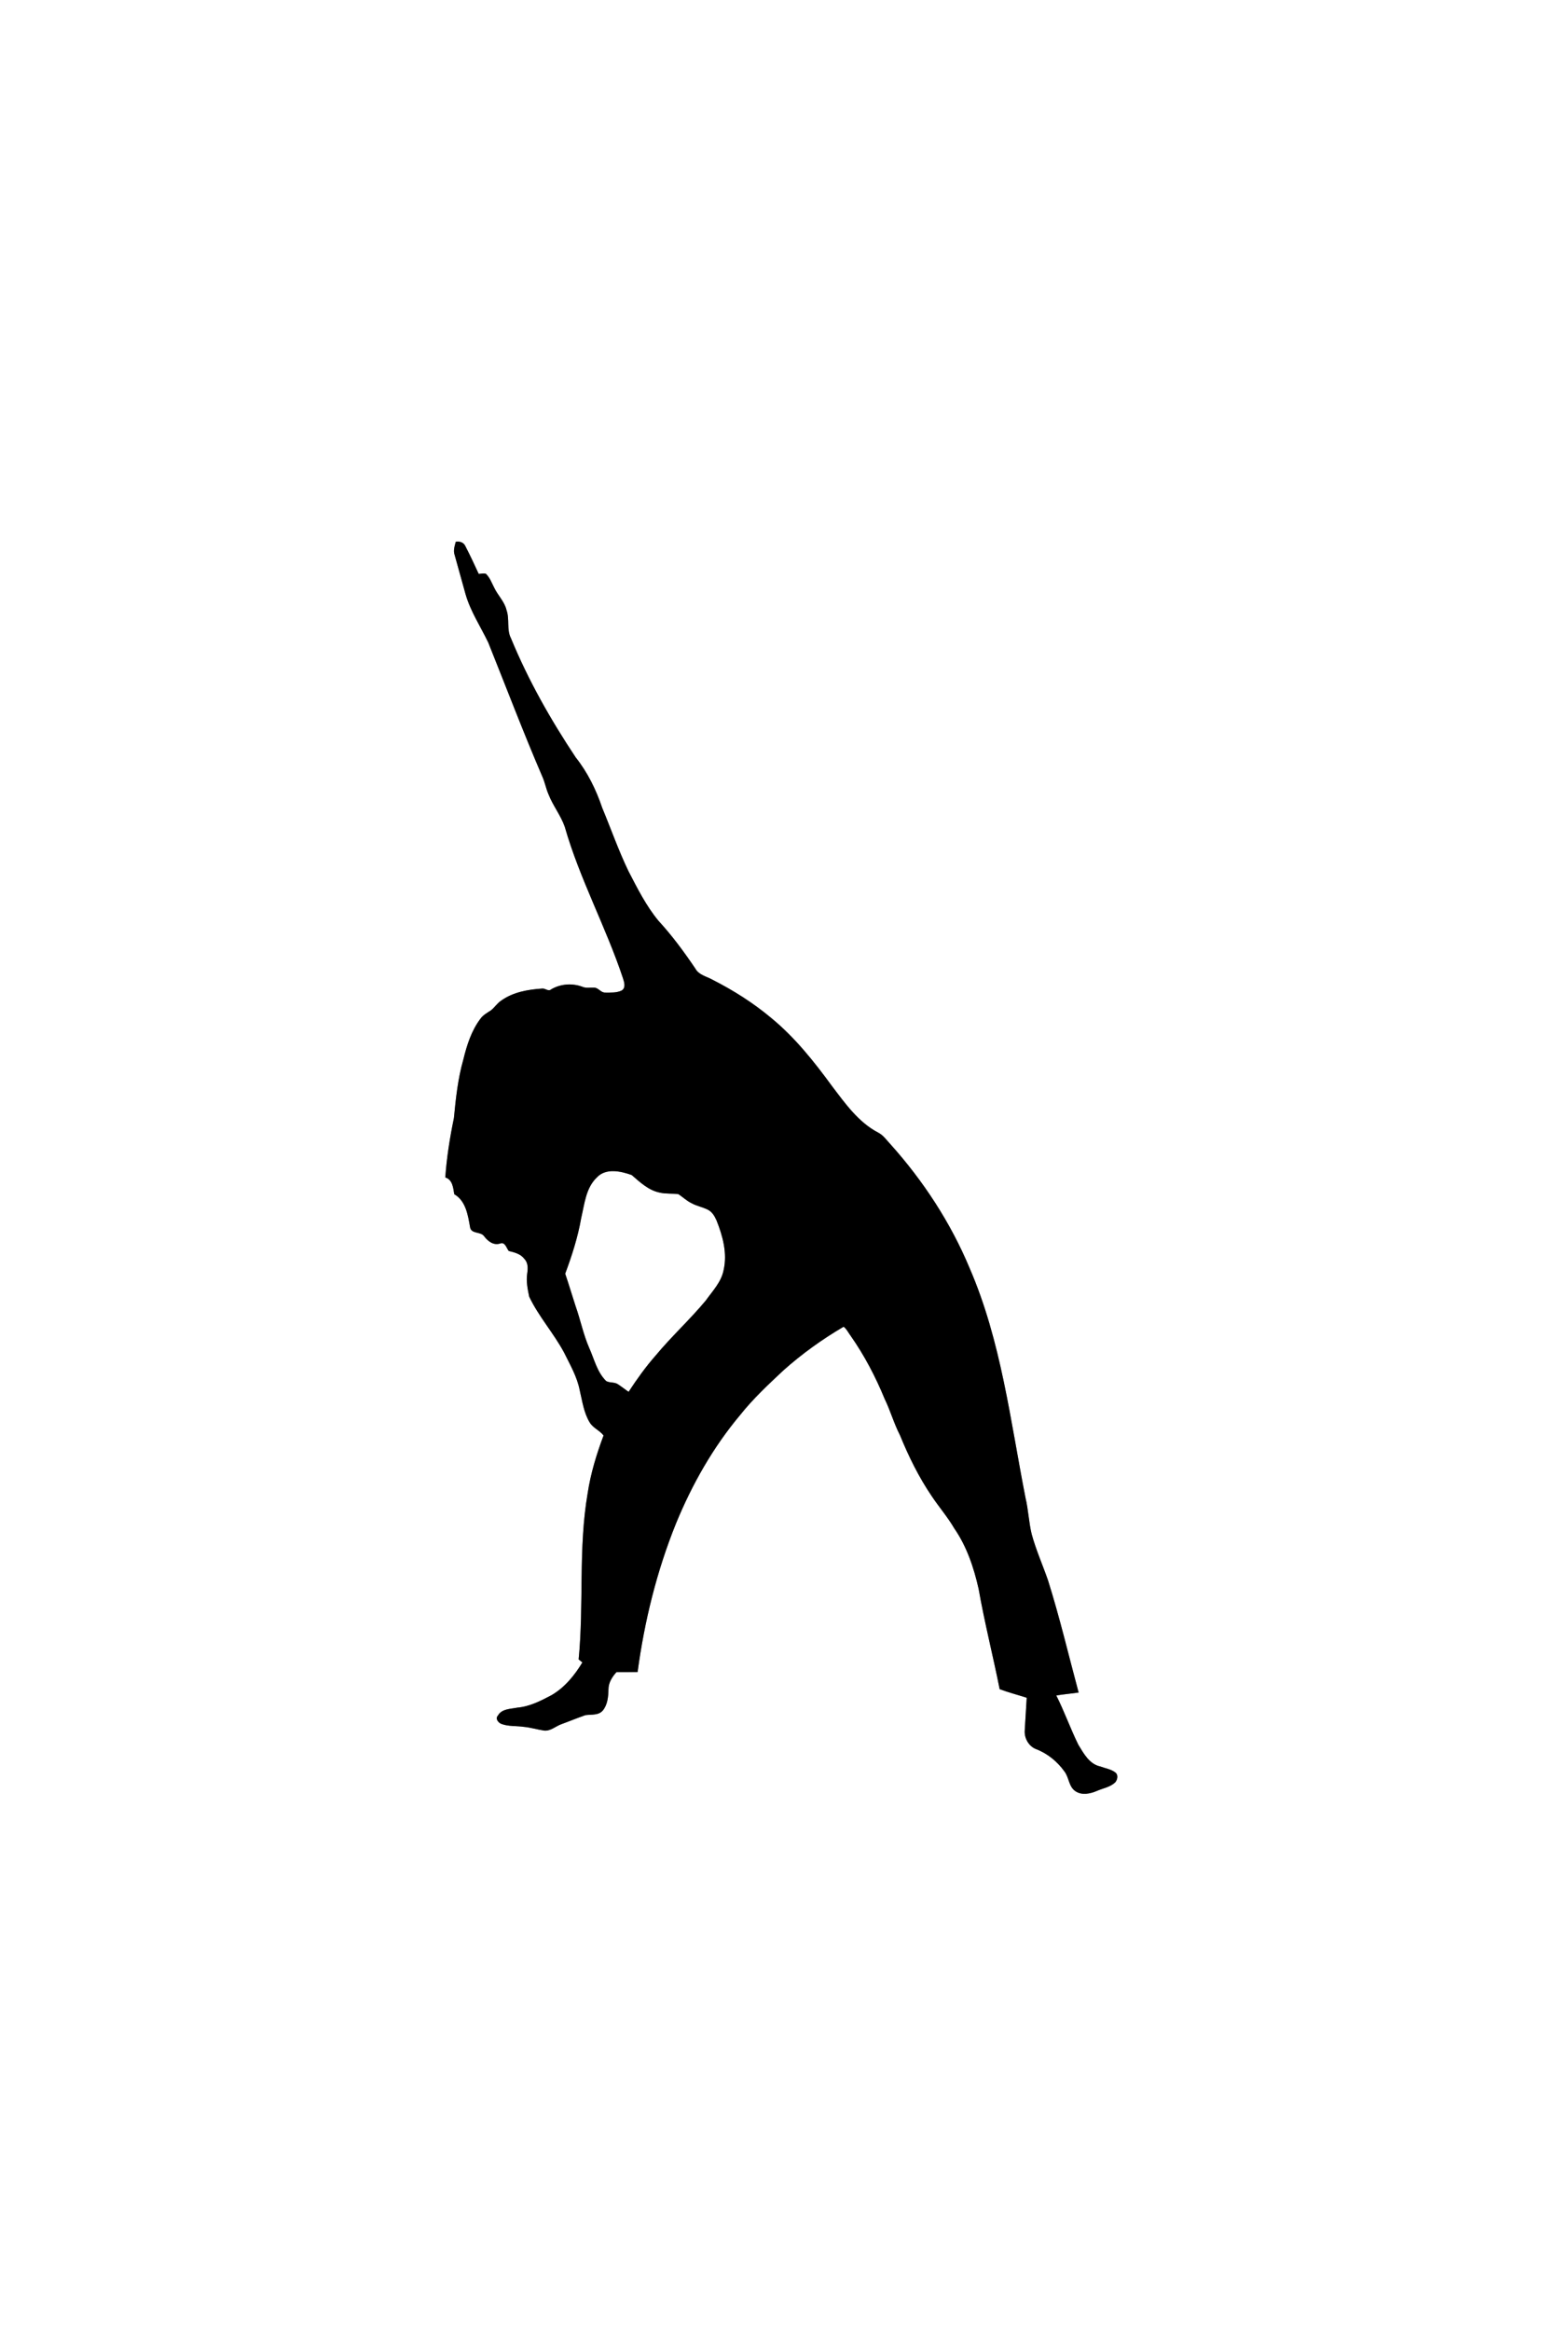 <svg xmlns="http://www.w3.org/2000/svg" width="1000pt" height="1486pt" viewBox="0 0 1000 1486"><rect x="0" y="0" width="1000" height="1486" fill="#808080" stroke="none"/><g id="#ffffffff"><path fill="#ffffff" opacity="1.00" d=" M 0.00 0.00 L 1000.00 0.00 L 1000.00 1486.00 L 0.00 1486.00 L 0.00 0.00 M 290.65 345.40 C 289.95 348.14 288.96 351.03 289.96 353.83 C 292.31 362.23 294.61 370.63 296.97 379.02 C 300.16 389.91 306.48 399.44 311.37 409.58 C 322.82 438.09 333.71 466.83 345.87 495.05 C 347.52 498.70 348.18 502.69 349.80 506.35 C 352.59 513.57 357.61 519.74 360.17 527.06 C 369.68 560.31 386.42 590.89 397.31 623.65 C 398.11 626.16 399.29 629.85 396.38 631.50 C 393.19 632.99 389.49 632.75 386.05 632.76 C 383.26 632.93 381.77 629.77 379.03 629.61 C 376.41 629.44 373.70 630.14 371.22 628.99 C 364.81 626.65 357.44 627.22 351.54 630.68 C 349.73 632.31 347.82 629.99 345.85 630.20 C 336.78 630.81 327.33 632.41 319.77 637.79 C 317.16 639.46 315.51 642.19 313.10 644.09 C 310.72 645.65 308.10 647.04 306.41 649.43 C 300.65 657.01 297.73 666.29 295.50 675.43 C 292.02 687.60 290.68 700.24 289.48 712.81 C 286.89 725.29 284.87 737.91 283.99 750.64 C 288.61 751.95 289.05 757.34 289.71 761.32 C 297.10 765.55 298.44 774.72 299.79 782.34 C 300.52 786.85 306.67 784.93 308.80 788.17 C 311.21 791.35 314.82 794.13 319.05 792.71 C 322.16 791.59 322.94 795.65 324.47 797.50 C 328.09 798.38 332.07 799.35 334.40 802.54 C 336.88 805.02 336.72 808.71 336.22 811.92 C 335.48 816.85 336.50 821.79 337.49 826.60 C 343.53 839.30 353.12 849.90 359.75 862.27 C 363.58 870.06 368.08 877.73 369.73 886.36 C 371.40 893.31 372.32 900.69 376.13 906.88 C 378.28 910.40 382.51 911.94 384.92 915.10 C 380.44 927.07 376.68 939.34 374.77 952.01 C 368.75 987.01 372.47 1022.69 369.03 1057.89 C 369.81 1058.52 370.60 1059.15 371.41 1059.79 C 366.43 1068.04 360.15 1075.77 351.70 1080.68 C 344.86 1084.29 337.74 1087.94 329.90 1088.61 C 325.62 1089.49 320.03 1089.28 317.58 1093.62 C 315.60 1095.66 317.84 1098.32 319.95 1099.07 C 324.46 1100.67 329.37 1100.18 334.06 1100.86 C 338.44 1101.25 342.66 1102.61 347.01 1103.23 C 351.20 1103.66 354.36 1100.45 358.06 1099.15 C 363.17 1097.29 368.19 1095.18 373.32 1093.41 C 377.08 1092.86 381.69 1093.69 384.45 1090.44 C 387.52 1086.71 387.95 1081.58 388.05 1076.94 C 388.05 1072.73 390.39 1069.03 393.13 1066.01 C 397.63 1065.98 402.13 1066.05 406.63 1065.92 C 410.98 1033.52 418.88 1001.48 431.15 971.14 C 441.36 946.30 454.75 922.65 472.05 902.04 C 480.28 891.69 489.98 882.65 499.61 873.63 C 511.43 863.08 524.37 853.78 538.04 845.78 C 539.98 847.26 541.02 849.62 542.49 851.55 C 551.25 864.05 558.37 877.63 564.17 891.75 C 567.87 899.32 570.11 907.50 573.99 915.00 C 579.50 928.51 586.00 941.70 594.22 953.80 C 598.87 960.77 604.39 967.13 608.62 974.38 C 616.56 985.87 621.06 999.34 624.11 1012.86 C 627.88 1034.33 633.28 1055.47 637.54 1076.84 C 643.19 1078.95 649.05 1080.46 654.79 1082.31 C 654.35 1089.21 653.94 1096.11 653.54 1103.02 C 653.12 1108.05 656.10 1113.36 660.93 1115.13 C 668.11 1117.89 674.36 1123.03 678.81 1129.25 C 681.87 1133.15 681.53 1139.12 685.97 1141.95 C 690.07 1144.65 695.34 1143.50 699.56 1141.69 C 703.49 1139.97 708.06 1139.30 711.26 1136.24 C 712.73 1134.48 713.34 1131.35 711.19 1129.85 C 708.41 1127.78 704.84 1127.31 701.67 1126.10 C 694.75 1124.63 691.13 1117.84 687.74 1112.30 C 682.64 1102.01 678.84 1091.11 673.65 1080.86 C 678.37 1080.07 683.15 1079.67 687.90 1078.99 C 681.48 1055.12 675.81 1031.02 668.37 1007.43 C 664.96 997.60 660.69 988.07 657.96 978.01 C 656.11 970.40 655.85 962.51 654.03 954.90 C 644.36 905.69 638.52 855.00 618.44 808.58 C 606.30 779.46 588.79 752.72 567.74 729.28 C 565.31 726.71 563.25 723.61 560.01 722.00 C 547.41 715.39 539.02 703.44 530.62 692.39 C 519.19 676.77 507.01 661.42 491.99 649.07 C 480.50 639.42 467.74 631.35 454.39 624.57 C 450.62 622.45 445.68 621.57 443.47 617.48 C 436.28 606.83 428.66 596.47 419.95 587.01 C 412.04 577.44 406.45 566.24 400.76 555.27 C 394.45 542.16 389.64 528.40 384.06 514.98 C 380.18 503.47 374.74 492.37 367.15 482.83 C 351.19 458.84 336.88 433.61 325.89 406.94 C 322.97 401.34 325.12 394.80 323.04 388.96 C 321.79 383.54 317.54 379.64 315.22 374.73 C 313.60 371.66 312.45 368.22 309.87 365.78 C 308.38 365.30 306.81 365.80 305.30 365.86 C 302.58 359.91 299.79 353.97 296.79 348.17 C 295.74 345.74 293.09 344.91 290.65 345.40 Z"></path><path fill="#ffffff" opacity="1.00" d=" M 380.62 750.64 C 386.38 744.46 395.85 746.57 402.87 749.08 C 408.15 753.63 413.51 758.78 420.60 760.24 C 424.58 761.23 428.72 760.68 432.73 761.30 C 435.50 763.17 437.93 765.54 440.98 767.00 C 444.35 768.90 448.25 769.50 451.67 771.31 C 454.28 772.70 455.79 775.39 456.96 778.00 C 460.94 787.96 463.93 798.90 461.50 809.63 C 460.04 817.26 454.45 822.98 450.10 829.09 C 439.99 841.25 428.26 851.95 418.16 864.12 C 411.78 871.36 406.18 879.21 400.90 887.28 C 398.49 885.66 396.24 883.83 393.80 882.28 C 391.60 880.99 388.76 881.66 386.59 880.41 C 380.77 874.69 379.00 866.48 375.76 859.28 C 372.01 850.71 370.22 841.48 367.10 832.70 C 364.84 825.80 362.80 818.83 360.46 811.98 C 364.77 800.41 368.57 788.59 370.68 776.40 C 372.81 767.47 373.60 757.35 380.62 750.64 Z"></path></g><g id="#000000ff"><path fill="#000000" opacity="1.00" d=" M 290.65 345.40 C 293.09 344.91 295.74 345.74 296.79 348.17 C 299.79 353.97 302.58 359.91 305.30 365.86 C 306.81 365.80 308.38 365.30 309.87 365.78 C 312.45 368.22 313.60 371.66 315.22 374.73 C 317.54 379.64 321.79 383.54 323.04 388.96 C 325.12 394.80 322.97 401.34 325.89 406.94 C 336.88 433.61 351.19 458.84 367.15 482.83 C 374.74 492.37 380.18 503.47 384.06 514.98 C 389.64 528.40 394.45 542.16 400.76 555.27 C 406.45 566.24 412.04 577.44 419.95 587.01 C 428.66 596.47 436.28 606.83 443.47 617.48 C 445.68 621.57 450.62 622.45 454.39 624.57 C 467.74 631.35 480.50 639.42 491.99 649.07 C 507.01 661.42 519.19 676.77 530.62 692.39 C 539.02 703.44 547.41 715.39 560.01 722.00 C 563.25 723.61 565.31 726.71 567.74 729.28 C 588.79 752.72 606.30 779.46 618.44 808.58 C 638.52 855.00 644.36 905.69 654.03 954.90 C 655.85 962.51 656.11 970.40 657.96 978.01 C 660.69 988.07 664.96 997.60 668.37 1007.43 C 675.81 1031.02 681.48 1055.12 687.90 1078.99 C 683.15 1079.67 678.37 1080.07 673.65 1080.86 C 678.84 1091.11 682.64 1102.01 687.74 1112.30 C 691.13 1117.84 694.75 1124.63 701.67 1126.10 C 704.84 1127.31 708.41 1127.78 711.19 1129.85 C 713.34 1131.35 712.73 1134.48 711.26 1136.24 C 708.06 1139.30 703.49 1139.97 699.56 1141.69 C 695.34 1143.50 690.07 1144.65 685.97 1141.95 C 681.53 1139.12 681.87 1133.15 678.81 1129.25 C 674.36 1123.03 668.11 1117.89 660.93 1115.13 C 656.10 1113.36 653.12 1108.05 653.54 1103.02 C 653.94 1096.11 654.35 1089.21 654.79 1082.31 C 649.05 1080.46 643.19 1078.95 637.54 1076.84 C 633.28 1055.47 627.88 1034.33 624.11 1012.86 C 621.06 999.34 616.56 985.87 608.62 974.38 C 604.39 967.13 598.87 960.77 594.22 953.80 C 586.00 941.70 579.50 928.51 573.99 915.00 C 570.11 907.50 567.87 899.32 564.17 891.75 C 558.37 877.63 551.25 864.05 542.49 851.55 C 541.02 849.62 539.98 847.26 538.04 845.78 C 524.37 853.78 511.43 863.08 499.61 873.63 C 489.98 882.65 480.28 891.69 472.05 902.04 C 454.75 922.65 441.36 946.30 431.15 971.14 C 418.88 1001.48 410.98 1033.52 406.63 1065.92 C 402.13 1066.05 397.63 1065.98 393.13 1066.01 C 390.39 1069.03 388.05 1072.73 388.05 1076.94 C 387.95 1081.58 387.52 1086.71 384.45 1090.44 C 381.69 1093.69 377.08 1092.86 373.32 1093.41 C 368.19 1095.18 363.17 1097.29 358.06 1099.15 C 354.36 1100.45 351.20 1103.66 347.01 1103.23 C 342.66 1102.61 338.44 1101.25 334.06 1100.86 C 329.37 1100.18 324.46 1100.67 319.95 1099.07 C 317.84 1098.32 315.60 1095.66 317.58 1093.62 C 320.03 1089.28 325.62 1089.49 329.90 1088.61 C 337.74 1087.94 344.86 1084.29 351.70 1080.68 C 360.15 1075.77 366.43 1068.04 371.41 1059.79 C 370.60 1059.15 369.81 1058.52 369.03 1057.89 C 372.47 1022.69 368.75 987.01 374.77 952.01 C 376.68 939.34 380.44 927.07 384.92 915.10 C 382.51 911.94 378.28 910.40 376.13 906.88 C 372.32 900.69 371.40 893.31 369.73 886.36 C 368.08 877.73 363.58 870.06 359.75 862.27 C 353.12 849.90 343.53 839.30 337.49 826.60 C 336.50 821.79 335.48 816.85 336.22 811.92 C 336.72 808.71 336.88 805.02 334.40 802.54 C 332.07 799.35 328.09 798.38 324.47 797.50 C 322.94 795.65 322.16 791.59 319.05 792.71 C 314.82 794.13 311.21 791.35 308.80 788.17 C 306.67 784.93 300.52 786.85 299.79 782.34 C 298.44 774.72 297.10 765.55 289.71 761.32 C 289.05 757.34 288.61 751.95 283.99 750.64 C 284.87 737.91 286.89 725.29 289.48 712.81 C 290.68 700.24 292.02 687.60 295.50 675.43 C 297.73 666.29 300.65 657.01 306.41 649.43 C 308.10 647.04 310.72 645.65 313.10 644.09 C 315.51 642.19 317.16 639.46 319.77 637.79 C 327.33 632.41 336.78 630.81 345.85 630.20 C 347.82 629.99 349.73 632.31 351.54 630.68 C 357.44 627.22 364.81 626.65 371.22 628.99 C 373.70 630.14 376.41 629.44 379.03 629.61 C 381.77 629.77 383.26 632.93 386.05 632.76 C 389.49 632.75 393.19 632.99 396.38 631.50 C 399.29 629.85 398.11 626.16 397.31 623.65 C 386.42 590.89 369.68 560.31 360.17 527.06 C 357.61 519.74 352.59 513.57 349.80 506.35 C 348.18 502.69 347.52 498.70 345.87 495.05 C 333.71 466.83 322.82 438.09 311.37 409.58 C 306.48 399.44 300.16 389.91 296.97 379.02 C 294.61 370.63 292.31 362.23 289.96 353.83 C 288.96 351.03 289.95 348.14 290.65 345.40 M 380.62 750.64 C 373.60 757.35 372.81 767.47 370.68 776.40 C 368.57 788.59 364.77 800.41 360.46 811.98 C 362.80 818.83 364.84 825.80 367.10 832.70 C 370.22 841.48 372.01 850.71 375.76 859.28 C 379.00 866.48 380.77 874.69 386.59 880.41 C 388.76 881.66 391.60 880.99 393.80 882.28 C 396.24 883.83 398.49 885.66 400.90 887.28 C 406.18 879.21 411.78 871.36 418.16 864.12 C 428.26 851.95 439.99 841.25 450.10 829.09 C 454.45 822.98 460.04 817.26 461.50 809.63 C 463.93 798.90 460.94 787.96 456.96 778.00 C 455.79 775.39 454.28 772.70 451.67 771.31 C 448.25 769.50 444.35 768.90 440.98 767.00 C 437.93 765.54 435.50 763.17 432.73 761.30 C 428.72 760.68 424.58 761.23 420.60 760.24 C 413.51 758.78 408.15 753.63 402.87 749.08 C 395.85 746.57 386.38 744.46 380.62 750.64 Z"></path></g></svg>